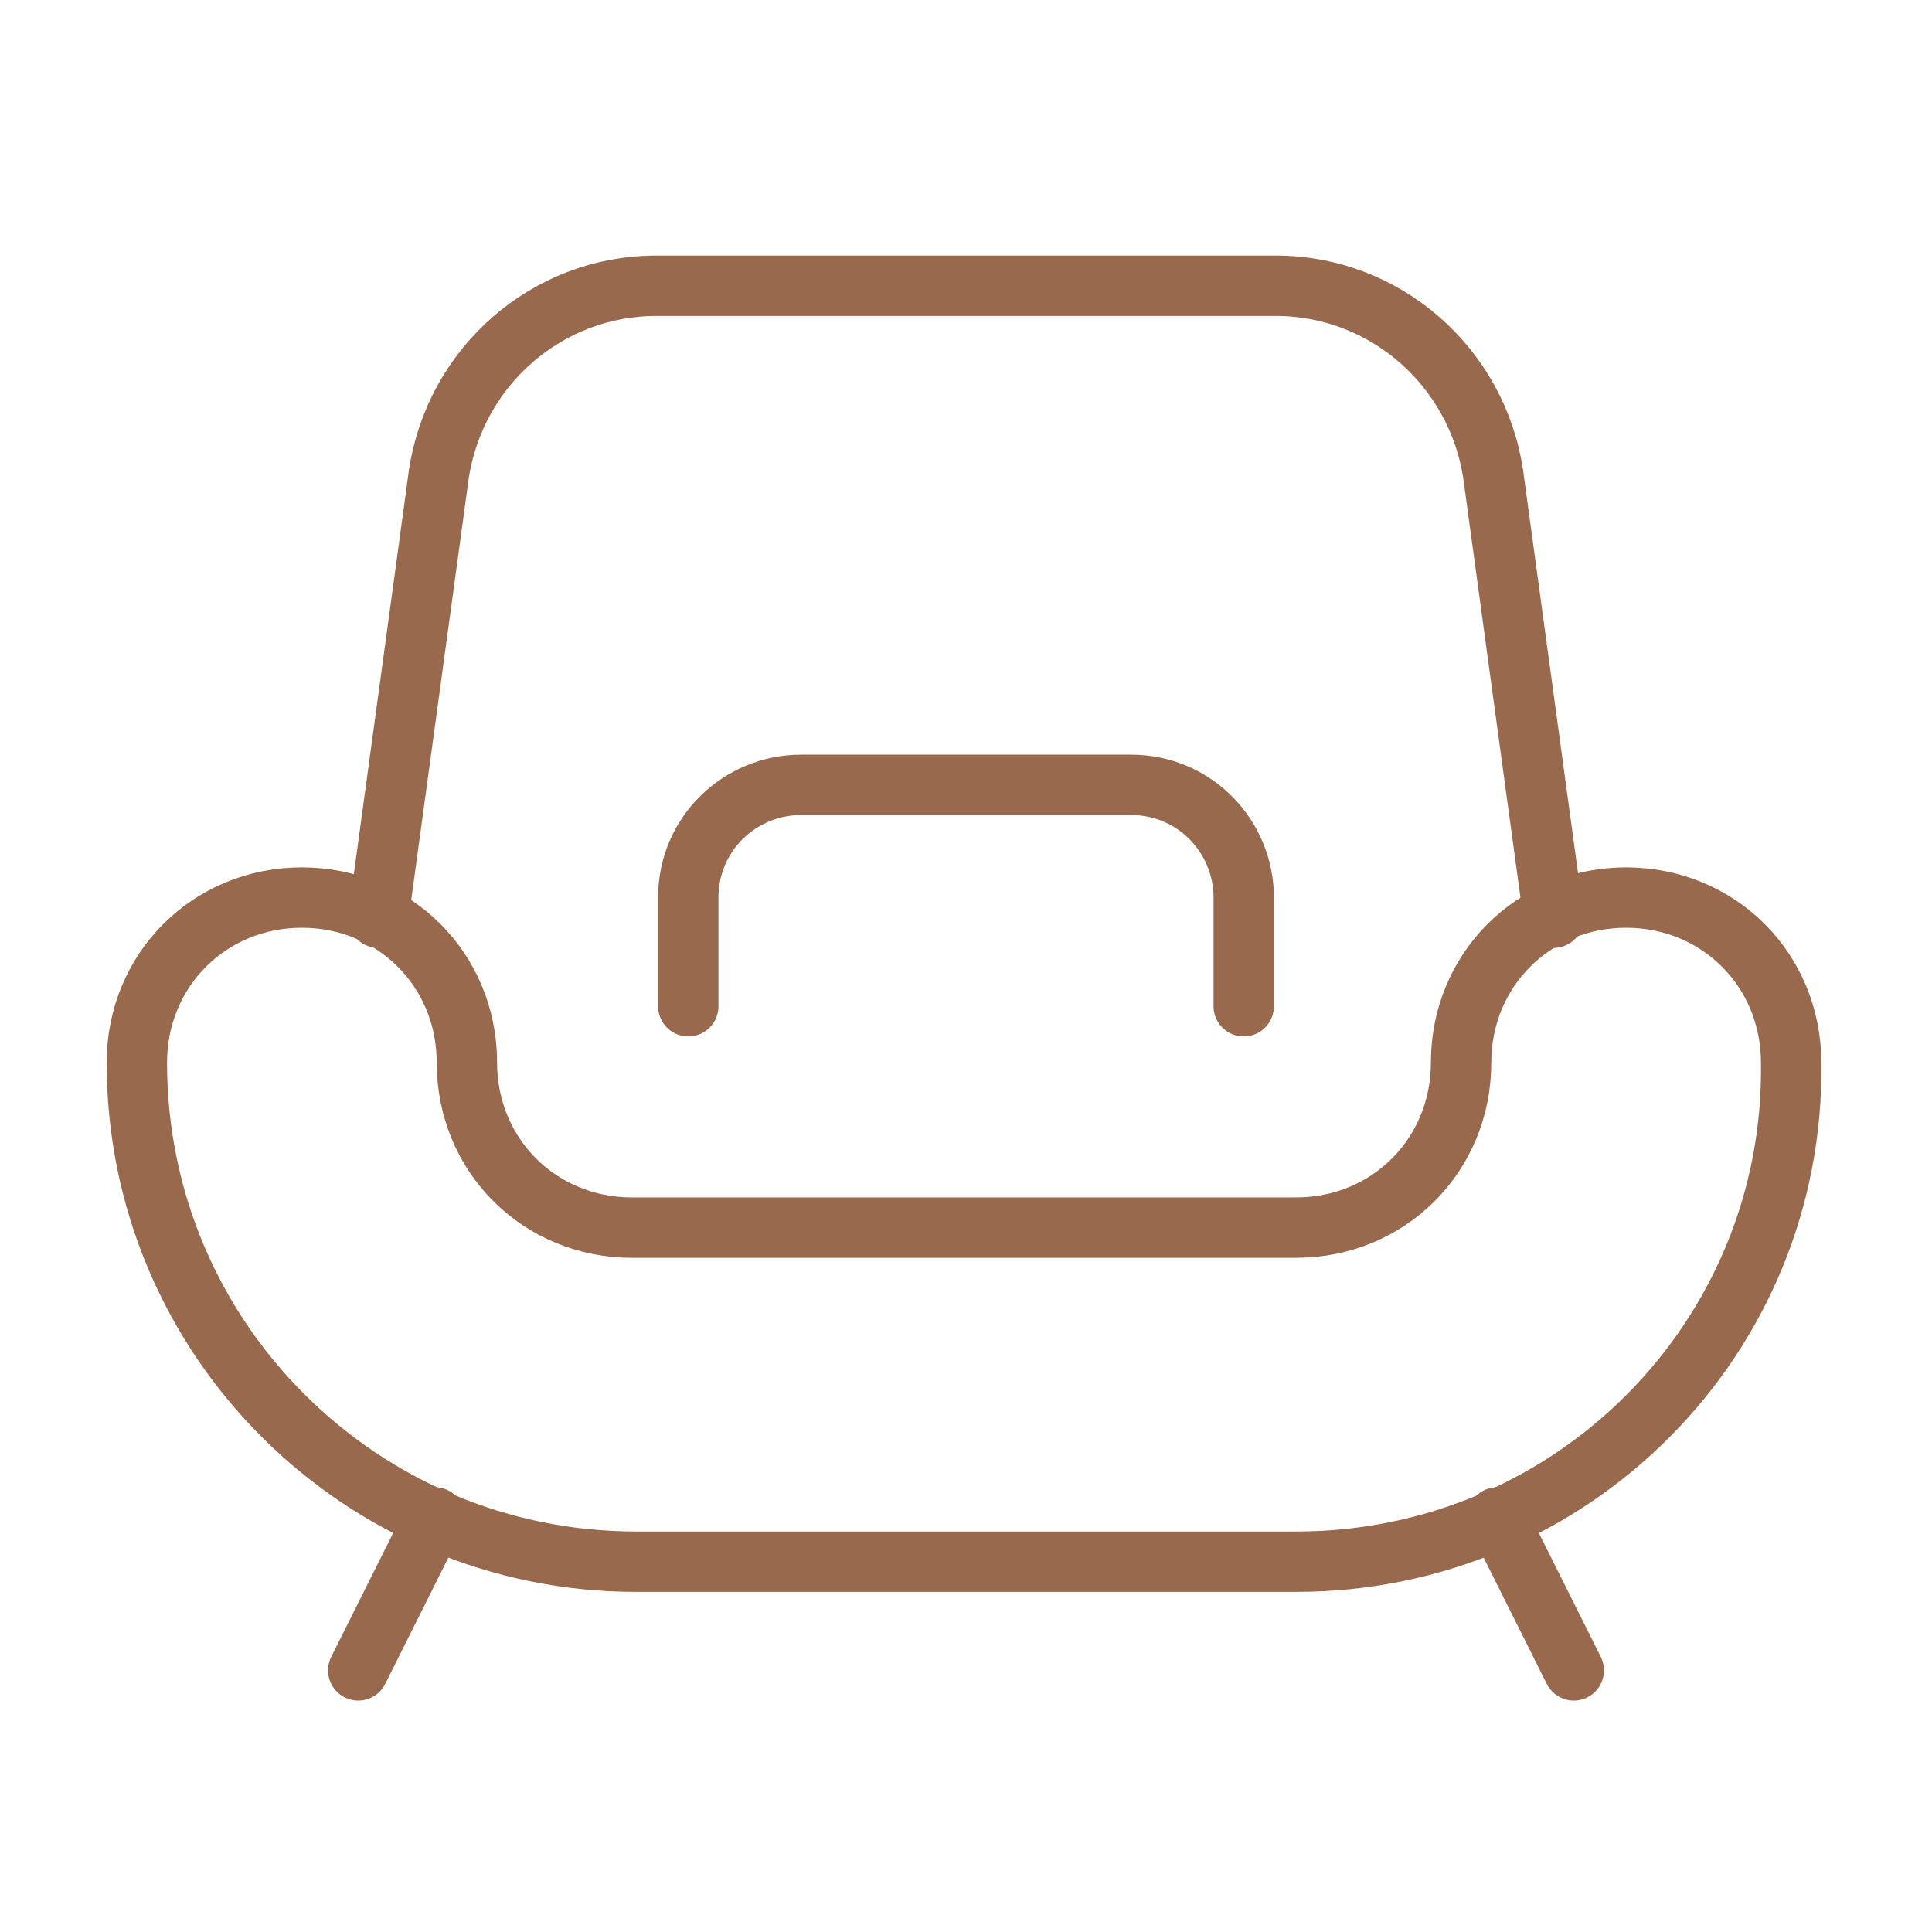 <?xml version="1.0" encoding="utf-8"?><!-- Generator: Adobe Illustrator 27.2.0, SVG Export Plug-In . SVG Version: 6.00 Build 0)  --><svg version="1.1" id="Capa_1" xmlns="http://www.w3.org/2000/svg" xmlns:xlink="http://www.w3.org/1999/xlink" x="0px" y="0px" viewBox="0 0 48 48" style="enable-background:new 0 0 48 48;" xml:space="preserve"><style type="text/css">
	.st0{fill-rule:evenodd;clip-rule:evenodd;fill:none;stroke:#98694C;stroke-width:1.5;stroke-linecap:round;stroke-linejoin:round;}
	.st1{fill:none;stroke:#98694C;stroke-width:1.5;stroke-linecap:round;stroke-linejoin:round;}
</style><g transform="translate(3 7)"><path class="st0" d="m29.2 31.8h-16.4c-6.8 0-12.4-5.5-12.4-12.4c0-2.3 1.8-4.1 4.1-4.1s4.1 1.8 4.1 4.1c0 2.3 1.8 4.1 4.1 4.1h16.5c2.3 0 4.1-1.8 4.1-4.1c0-2.3 1.8-4.1 4.1-4.1s4.1 1.8 4.1 4.1c.1 6.8-5.4 12.4-12.3 12.4z"/><path class="st1" d="m5.9 34.5l1.9-3.8"/><path class="st1" d="m36.1 34.5l-1.9-3.8"/><path class="st1" d="m35.6 15.8l-1.5-11c-.4-2.7-2.7-4.7-5.4-4.7h-15.4c-2.7 0-5 2-5.4 4.7l-1.5 11"/><path class="st1" d="m27.9 18v-2.7c0-1.5-1.2-2.8-2.8-2.8h-8.2c-1.5 0-2.8 1.2-2.8 2.8v2.7"/></g></svg>